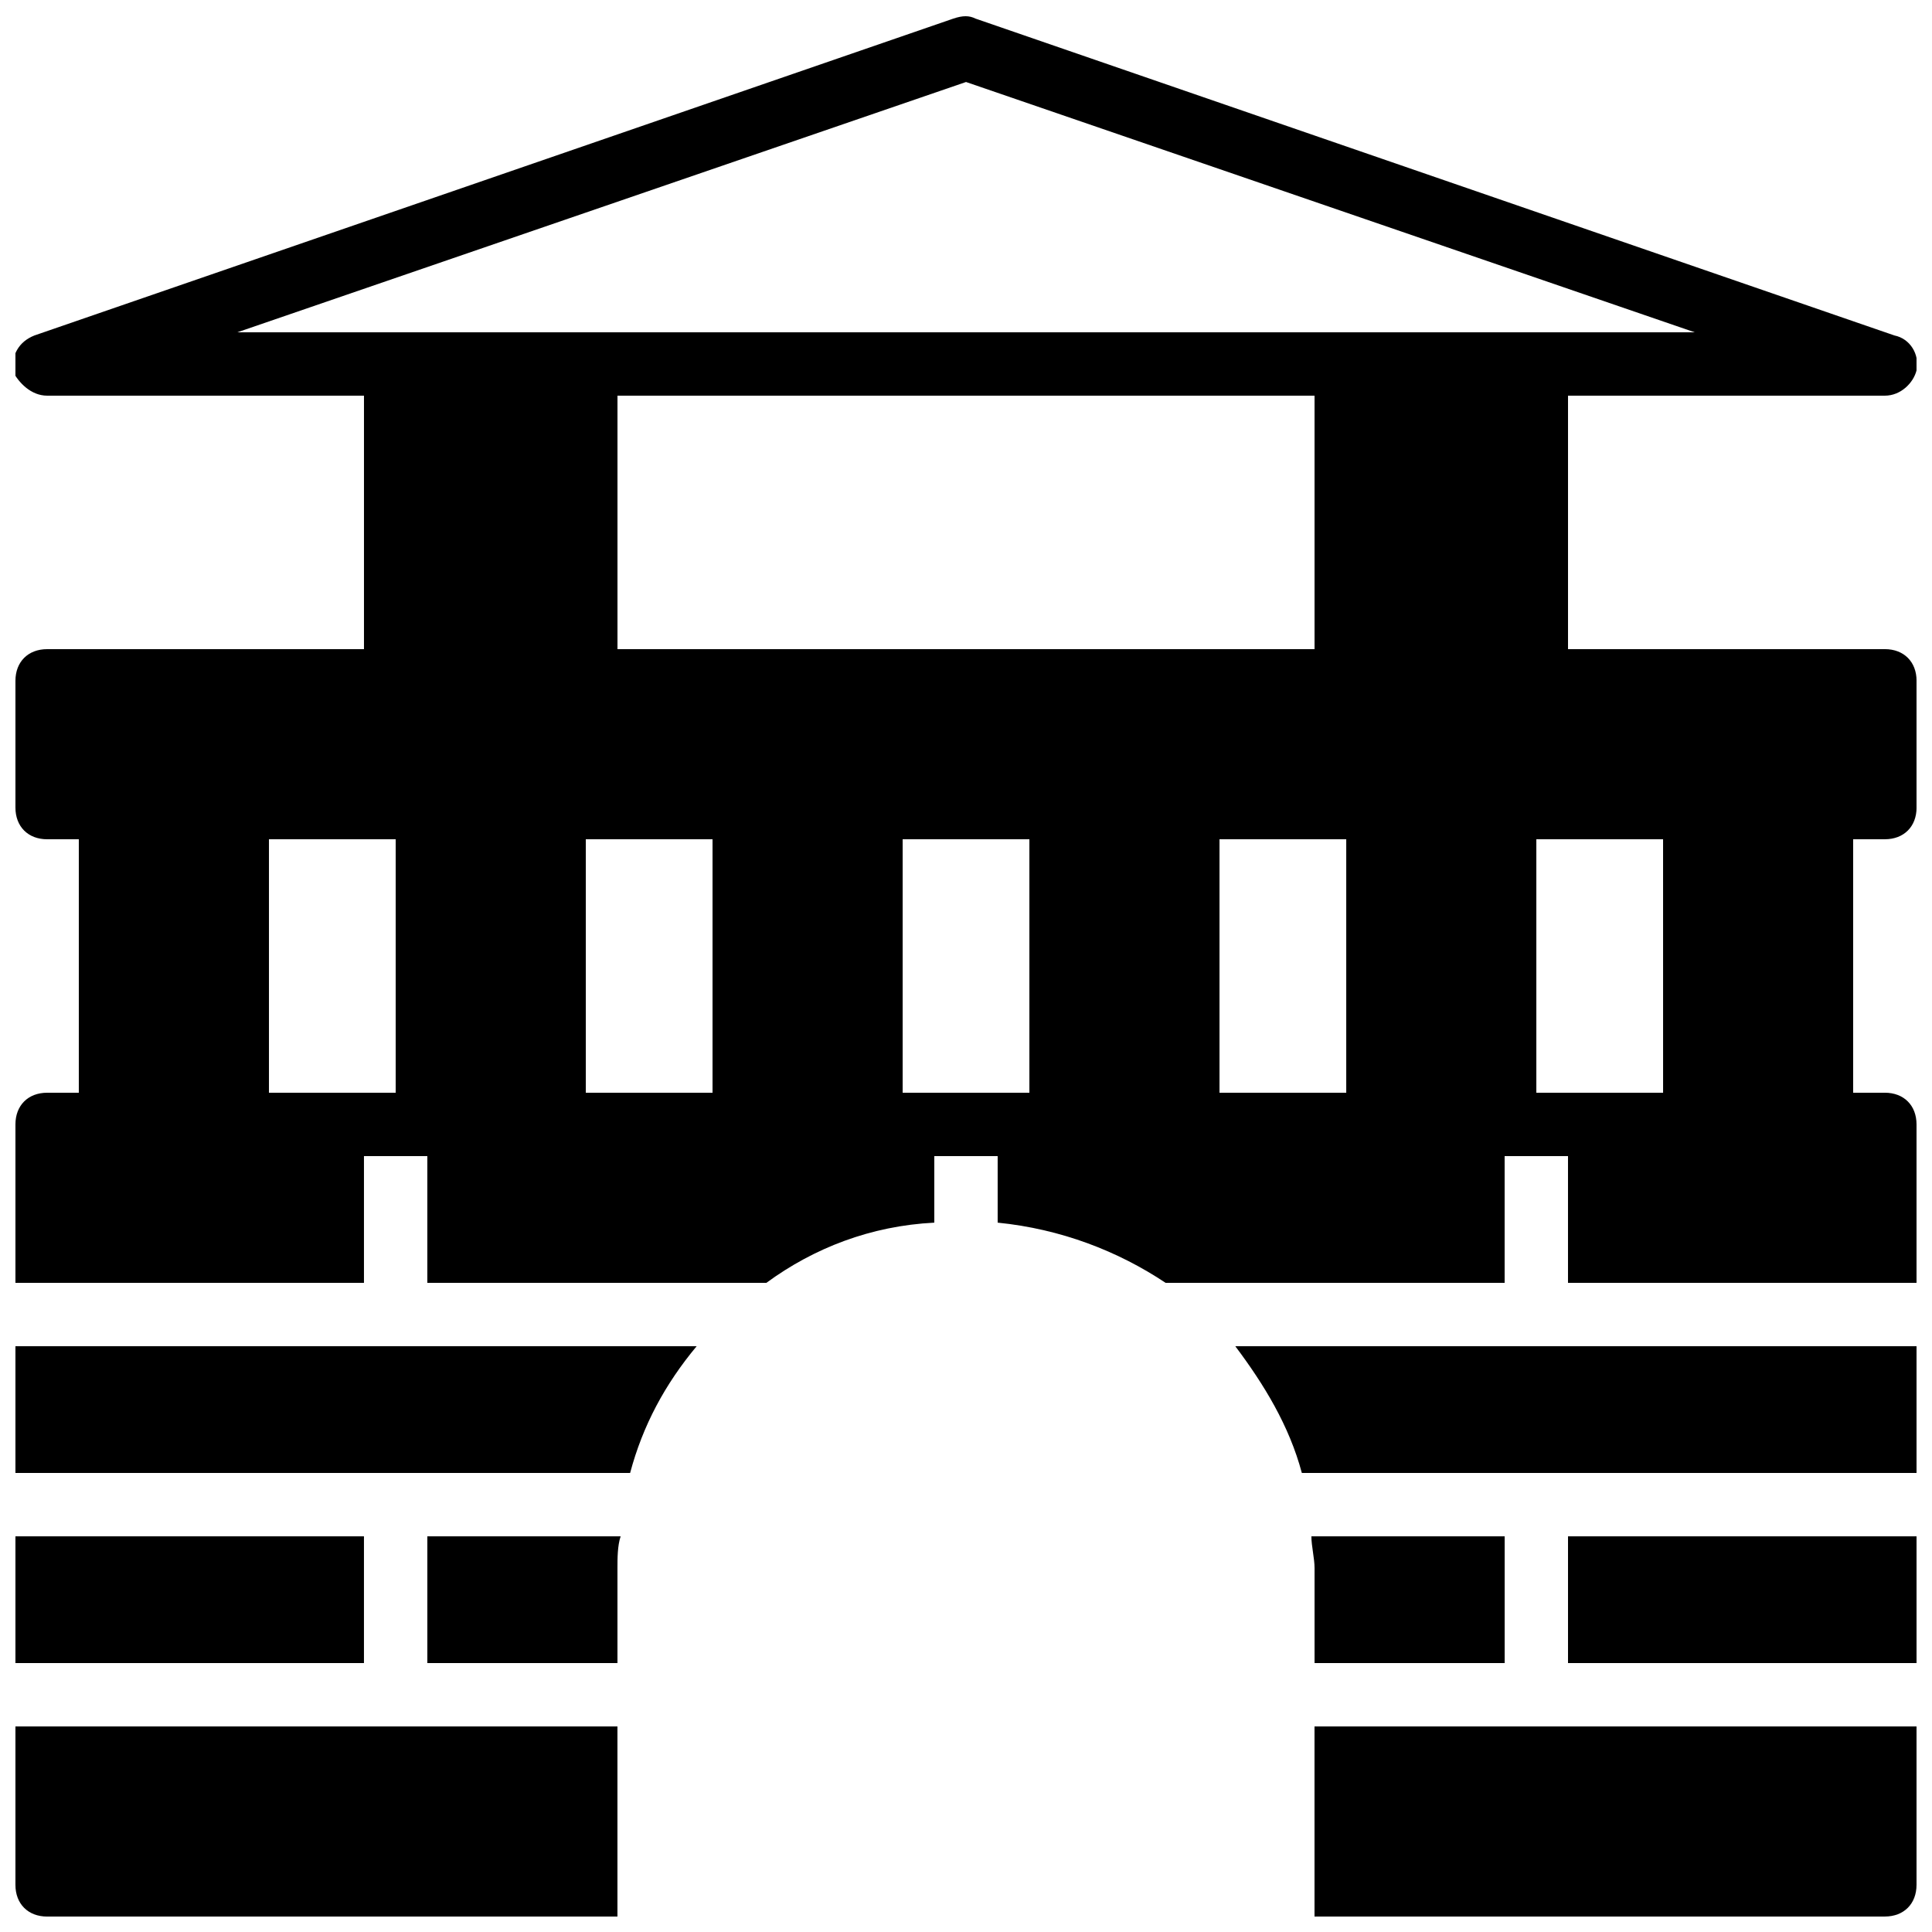 <?xml version="1.0" encoding="UTF-8"?>
<!-- Uploaded to: SVG Repo, www.svgrepo.com, Generator: SVG Repo Mixer Tools -->
<svg width="800px" height="800px" version="1.1" viewBox="144 144 512 512" xmlns="http://www.w3.org/2000/svg">
 <defs>
  <clipPath id="g">
   <path d="m148.09 551h92.906v34h-92.906z"/>
  </clipPath>
  <clipPath id="f">
   <path d="m148.09 500h180.91v35h-180.91z"/>
  </clipPath>
  <clipPath id="e">
   <path d="m471 500h180.9v35h-180.9z"/>
  </clipPath>
  <clipPath id="d">
   <path d="m148.09 601h159.91v50.902h-159.91z"/>
  </clipPath>
  <clipPath id="c">
   <path d="m492 601h159.9v50.902h-159.9z"/>
  </clipPath>
  <clipPath id="b">
   <path d="m559 551h92.902v34h-92.902z"/>
  </clipPath>
  <clipPath id="a">
   <path d="m148.09 148.09h503.81v335.91h-503.81z"/>
  </clipPath>
 </defs>
 <g clip-path="url(#g)">
  <path d="m148.09 584.73h92.363v-33.59h-92.363z"/>
 </g>
 <g clip-path="url(#f)">
  <path d="m148.09 500.76v33.586h162.9c3.359-12.594 9.238-23.512 17.633-33.586z"/>
 </g>
 <g clip-path="url(#e)">
  <path d="m489 534.35h162.9v-33.586h-180.53c7.559 10.074 14.273 20.992 17.633 33.586"/>
 </g>
 <path d="m542.75 584.73v-33.586h-51.219c0 2.519 0.84 5.879 0.84 8.398v25.191z"/>
 <path d="m257.25 584.73h50.383v-25.191c0-2.519 0-5.879 0.84-8.398h-51.223z"/>
 <g clip-path="url(#d)">
  <path d="m148.09 643.51c0 5.039 3.359 8.398 8.398 8.398h151.14v-50.383h-159.54z"/>
 </g>
 <g clip-path="url(#c)">
  <path d="m492.36 651.9h151.14c5.039 0 8.398-3.359 8.398-8.398v-41.984l-159.54 0.004z"/>
 </g>
 <g clip-path="url(#b)">
  <path d="m559.54 584.73h92.363v-33.59h-92.363z"/>
 </g>
 <g clip-path="url(#a)">
  <path d="m643.51 366.41c5.039 0 8.398-3.359 8.398-8.398v-33.586c0-5.039-3.359-8.398-8.398-8.398l-83.969 0.004v-67.176h83.969c4.199 0 7.559-3.359 8.398-6.719 0.84-4.199-1.68-8.398-5.879-9.238l-243.51-83.969c-1.68-0.84-3.359-0.84-5.879 0l-243.51 83.969c-4.199 1.68-5.879 5.039-5.879 9.238 1.68 3.359 5.039 6.719 9.238 6.719h83.969v67.176h-83.969c-5.039 0-8.398 3.359-8.398 8.398v33.586c0 5.039 3.359 8.398 8.398 8.398h8.398v67.176l-8.398-0.004c-5.039 0-8.398 3.359-8.398 8.398v41.984h92.363v-33.586h16.793v33.586h89.848c12.594-9.238 27.711-15.113 44.504-15.953v-17.637h16.793v17.633c16.793 1.68 31.906 7.559 44.504 15.953h89.848v-33.586h16.793v33.586h92.363v-41.984c0-5.039-3.359-8.398-8.398-8.398h-8.398v-67.176zm-394.65 67.176h-33.586v-67.176h33.586zm83.969 0h-33.586v-67.176h33.586zm83.969 0h-33.586v-67.176h33.586zm-109.16-117.55v-67.176h184.73v67.176zm193.13 117.55h-33.586v-67.176h33.586zm0-201.52h-293.89l193.13-66.336 193.12 66.336zm83.969 201.52h-33.59v-67.176h33.586z"/>
 </g>
</svg>